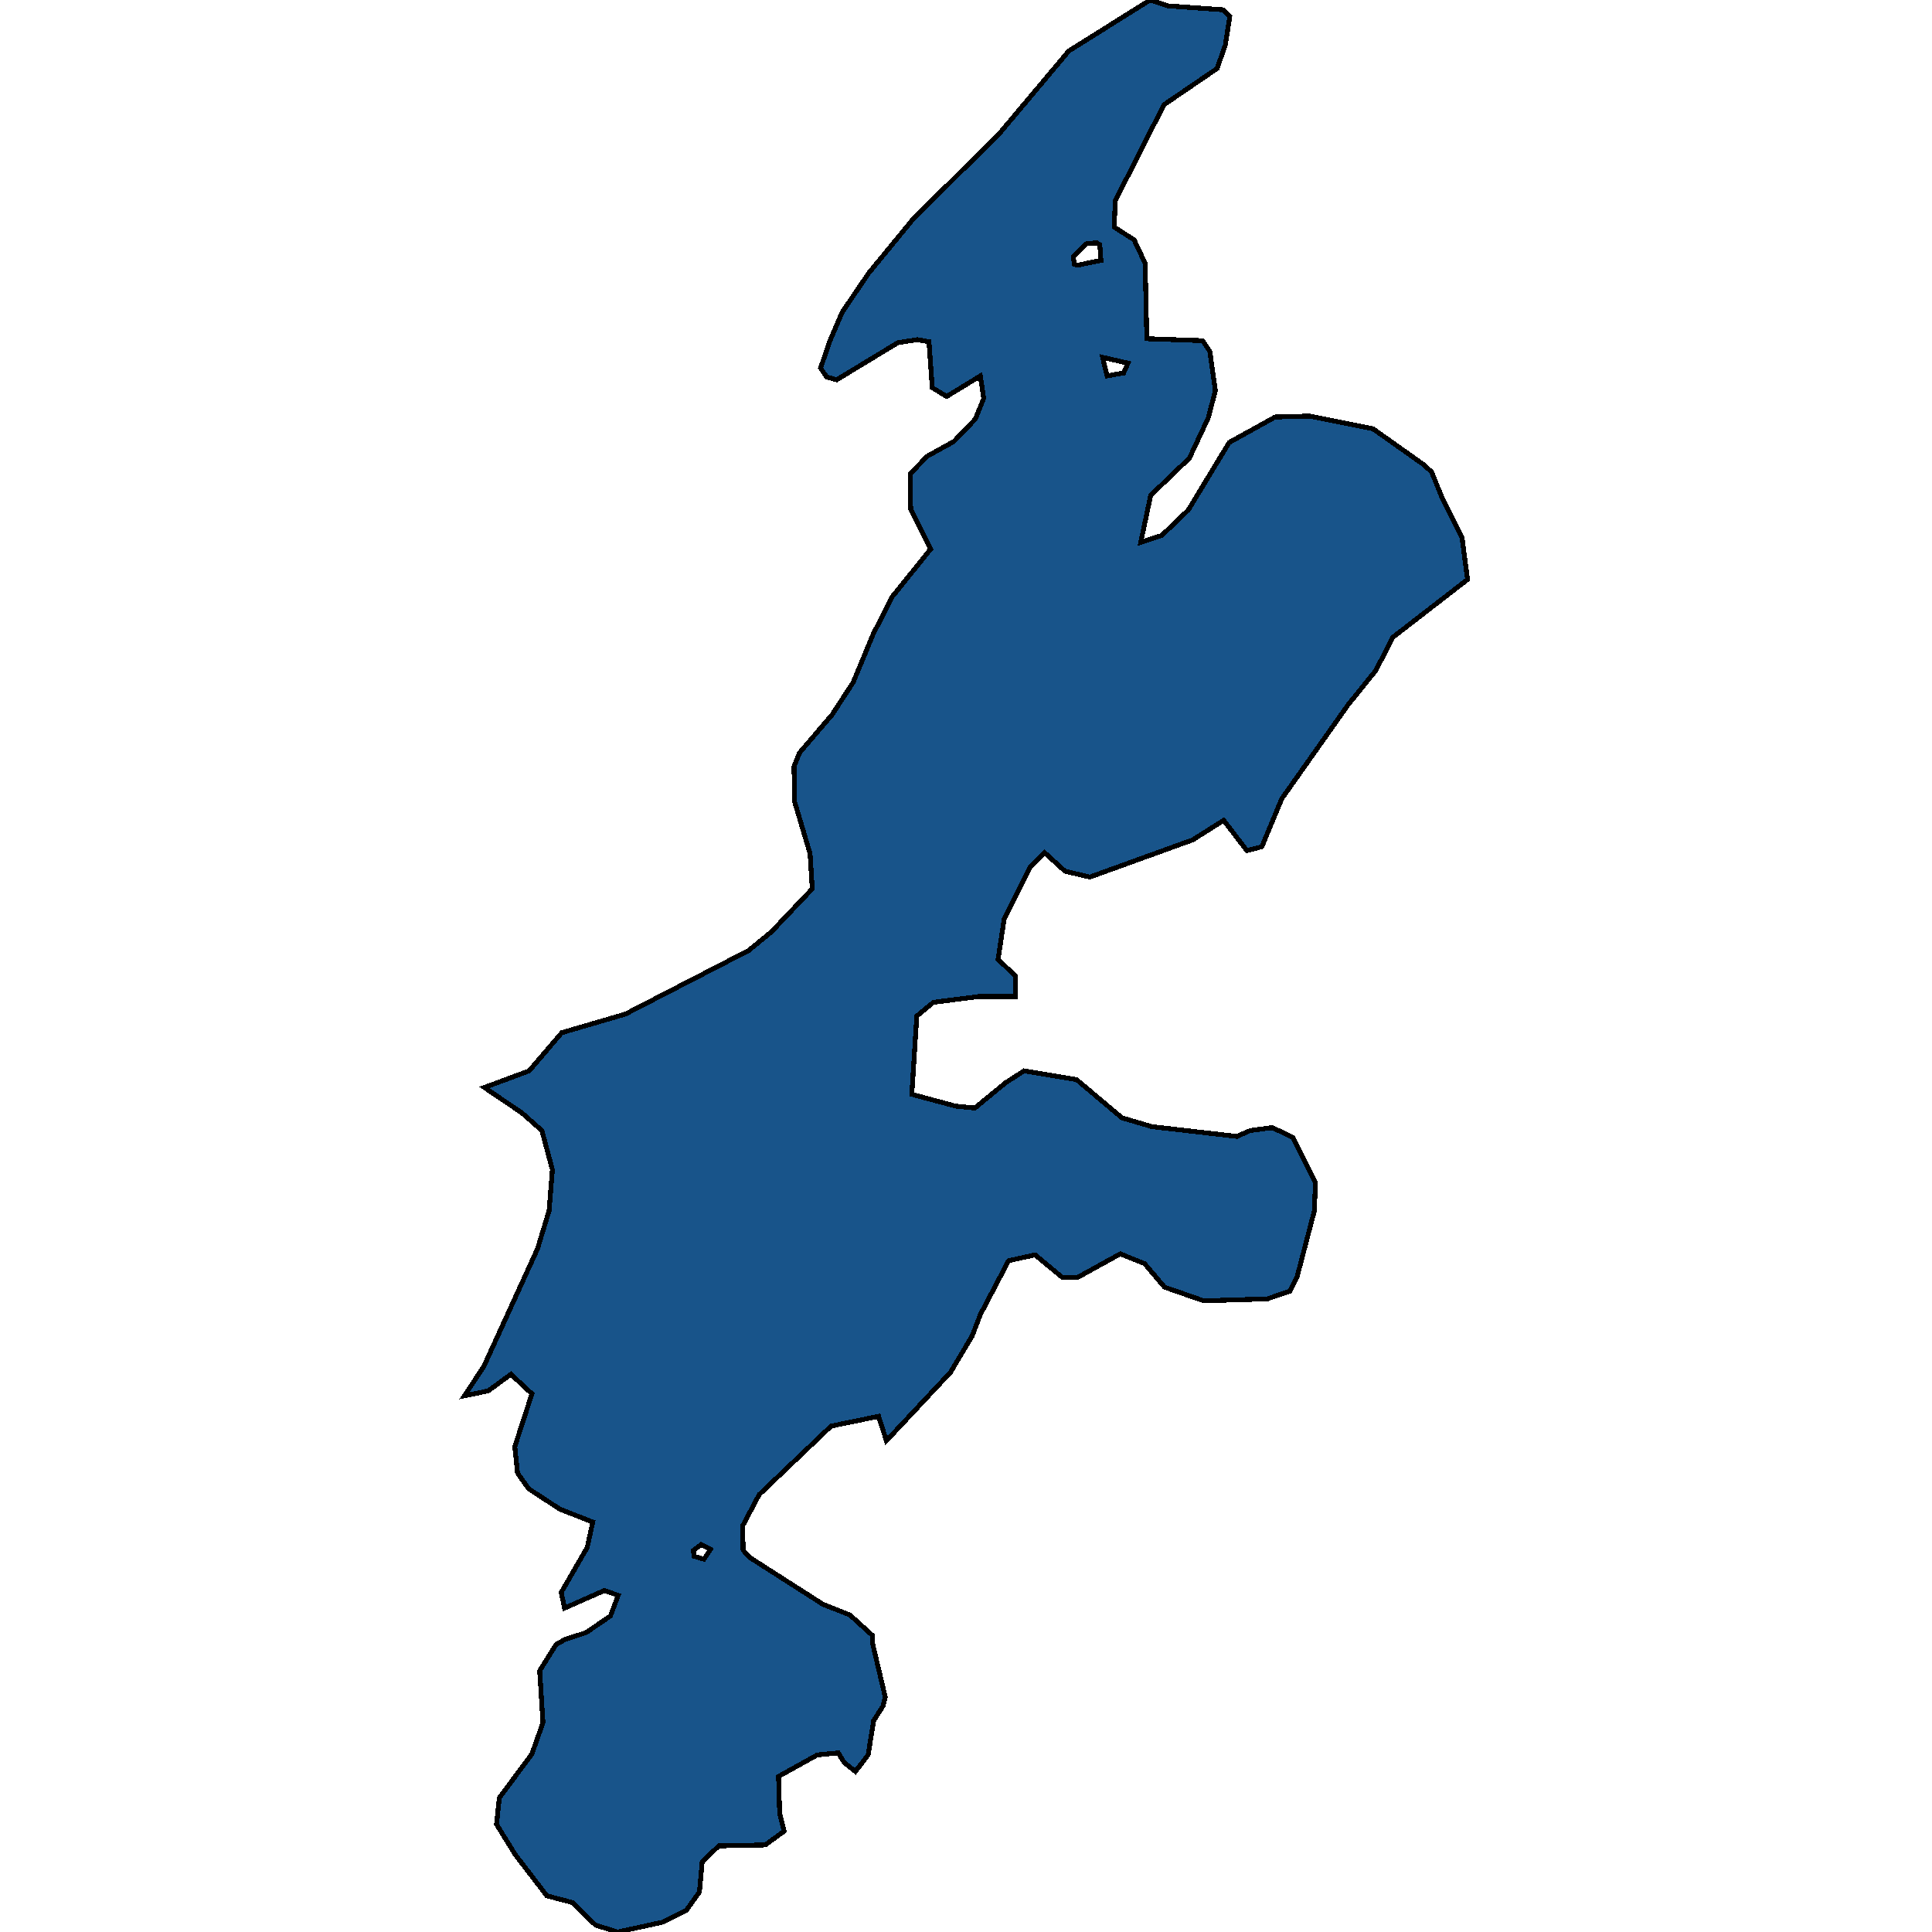 <svg xmlns="http://www.w3.org/2000/svg" width="400" height="400"><path d="m206.64 198.607 3.55 3.444v4.256h-7.442l-9.503 1.216-3.434 2.836-1.03 16.21 9.044 2.432 4.007.406 6.41-5.269 3.779-2.431 10.876 1.823 9.388 7.903 6.182 1.823 17.63 2.027 2.748-1.216 4.58-.608 4.235 2.026 4.694 9.321-.229 5.876-3.549 13.576-1.488 3.039-4.694 1.62-13.166.406-8.128-2.837-4.122-4.862-5.037-2.027-8.815 4.863h-3.206l-5.61-4.66-5.495 1.216-5.838 11.144-1.718 4.457-4.465 7.497-13.28 14.183-1.603-5.066-9.845 2.027-14.883 14.182-3.435 6.483.115 5.066 1.603 1.62 14.883 9.523 5.61 2.228 4.693 4.255v1.62l2.633 11.144-.458 1.823-1.946 3.039-1.145 7.09-2.633 3.445-2.29-1.824-1.259-2.026-4.35.406-8.014 4.457.229 7.698.916 3.647-3.893 2.836-9.617.202-3.434 3.242-.573 6.28-2.747 3.85-4.923 2.43-9.273 2.026-4.58-1.418-4.693-4.66-5.381-1.418-6.526-8.508-3.892-6.28.572-5.47 6.755-9.117 2.29-6.483-.688-10.738 3.435-5.47 1.832-1.013 4.35-1.418 5.037-3.444 1.603-4.255-2.862-1.013-8.243 3.647-.687-3.242 5.381-9.32 1.145-5.267-6.755-2.634-6.525-4.255-2.29-3.241-.572-5.47 3.549-10.942-4.35-4.052-4.695 3.445-4.922 1.013 4.006-6.079 11.105-24.314 2.405-7.902.687-8.51-2.176-8.105-4.121-3.647-7.785-5.269 9.273-3.444 6.755-7.903 13.166-3.85 25.53-13.171 4.693-3.85 8.472-8.916-.458-7.295-3.205-10.74-.115-7.295 1.145-2.837 6.755-7.904 4.35-6.687 4.122-9.93 3.892-7.7 8.014-9.93-4.121-8.31-.115-7.295 3.55-3.648 5.494-3.04 4.465-4.661 1.718-4.256-.687-4.662-6.984 4.256-2.977-1.824-.686-9.525-2.405-.405-4.007.608-12.707 7.701-2.061-.608-1.26-1.824 1.947-5.675 2.518-5.877 5.496-8.107 9.158-11.147 17.975-17.835 14.31-17.025L238.124 0l3.663 1.216 11.448.81 1.374 1.42-.916 5.877-1.717 4.865-10.99 7.499-10.075 19.862-.23 5.473 4.122 2.634 2.29 4.864.343 15.606 11.563.405 1.489 2.23 1.145 8.106-1.489 5.675-3.892 8.309-8.014 7.701-2.06 9.728 4.35-1.419 5.495-5.269 8.472-13.984 9.502-5.269 7.098-.202 13.166 2.634 10.303 7.296 1.832 1.621 2.29 5.675 4.007 7.903 1.144 8.715-15.455 11.956-3.549 6.89-5.724 7.093-13.738 19.454-4.122 9.93-3.09.81-4.81-6.282-6.41 4.053-21.294 7.7-5.152-1.216-4.236-3.85-2.977 3.04-5.38 10.74Zm16.371-143.681 4.923-1.014-.229-3.242-.687-.406-2.06.203-2.748 2.635.229 1.621Zm6.183 22.901 3.434-.608.916-2.026-5.266-1.216Zm-83.46 244.985 1.374-2.026-1.946-1.013-1.603 1.216.115 1.215Z" style="stroke:#000;fill:#18548a;shape-rendering:crispEdges;stroke-width:1px"/></svg>